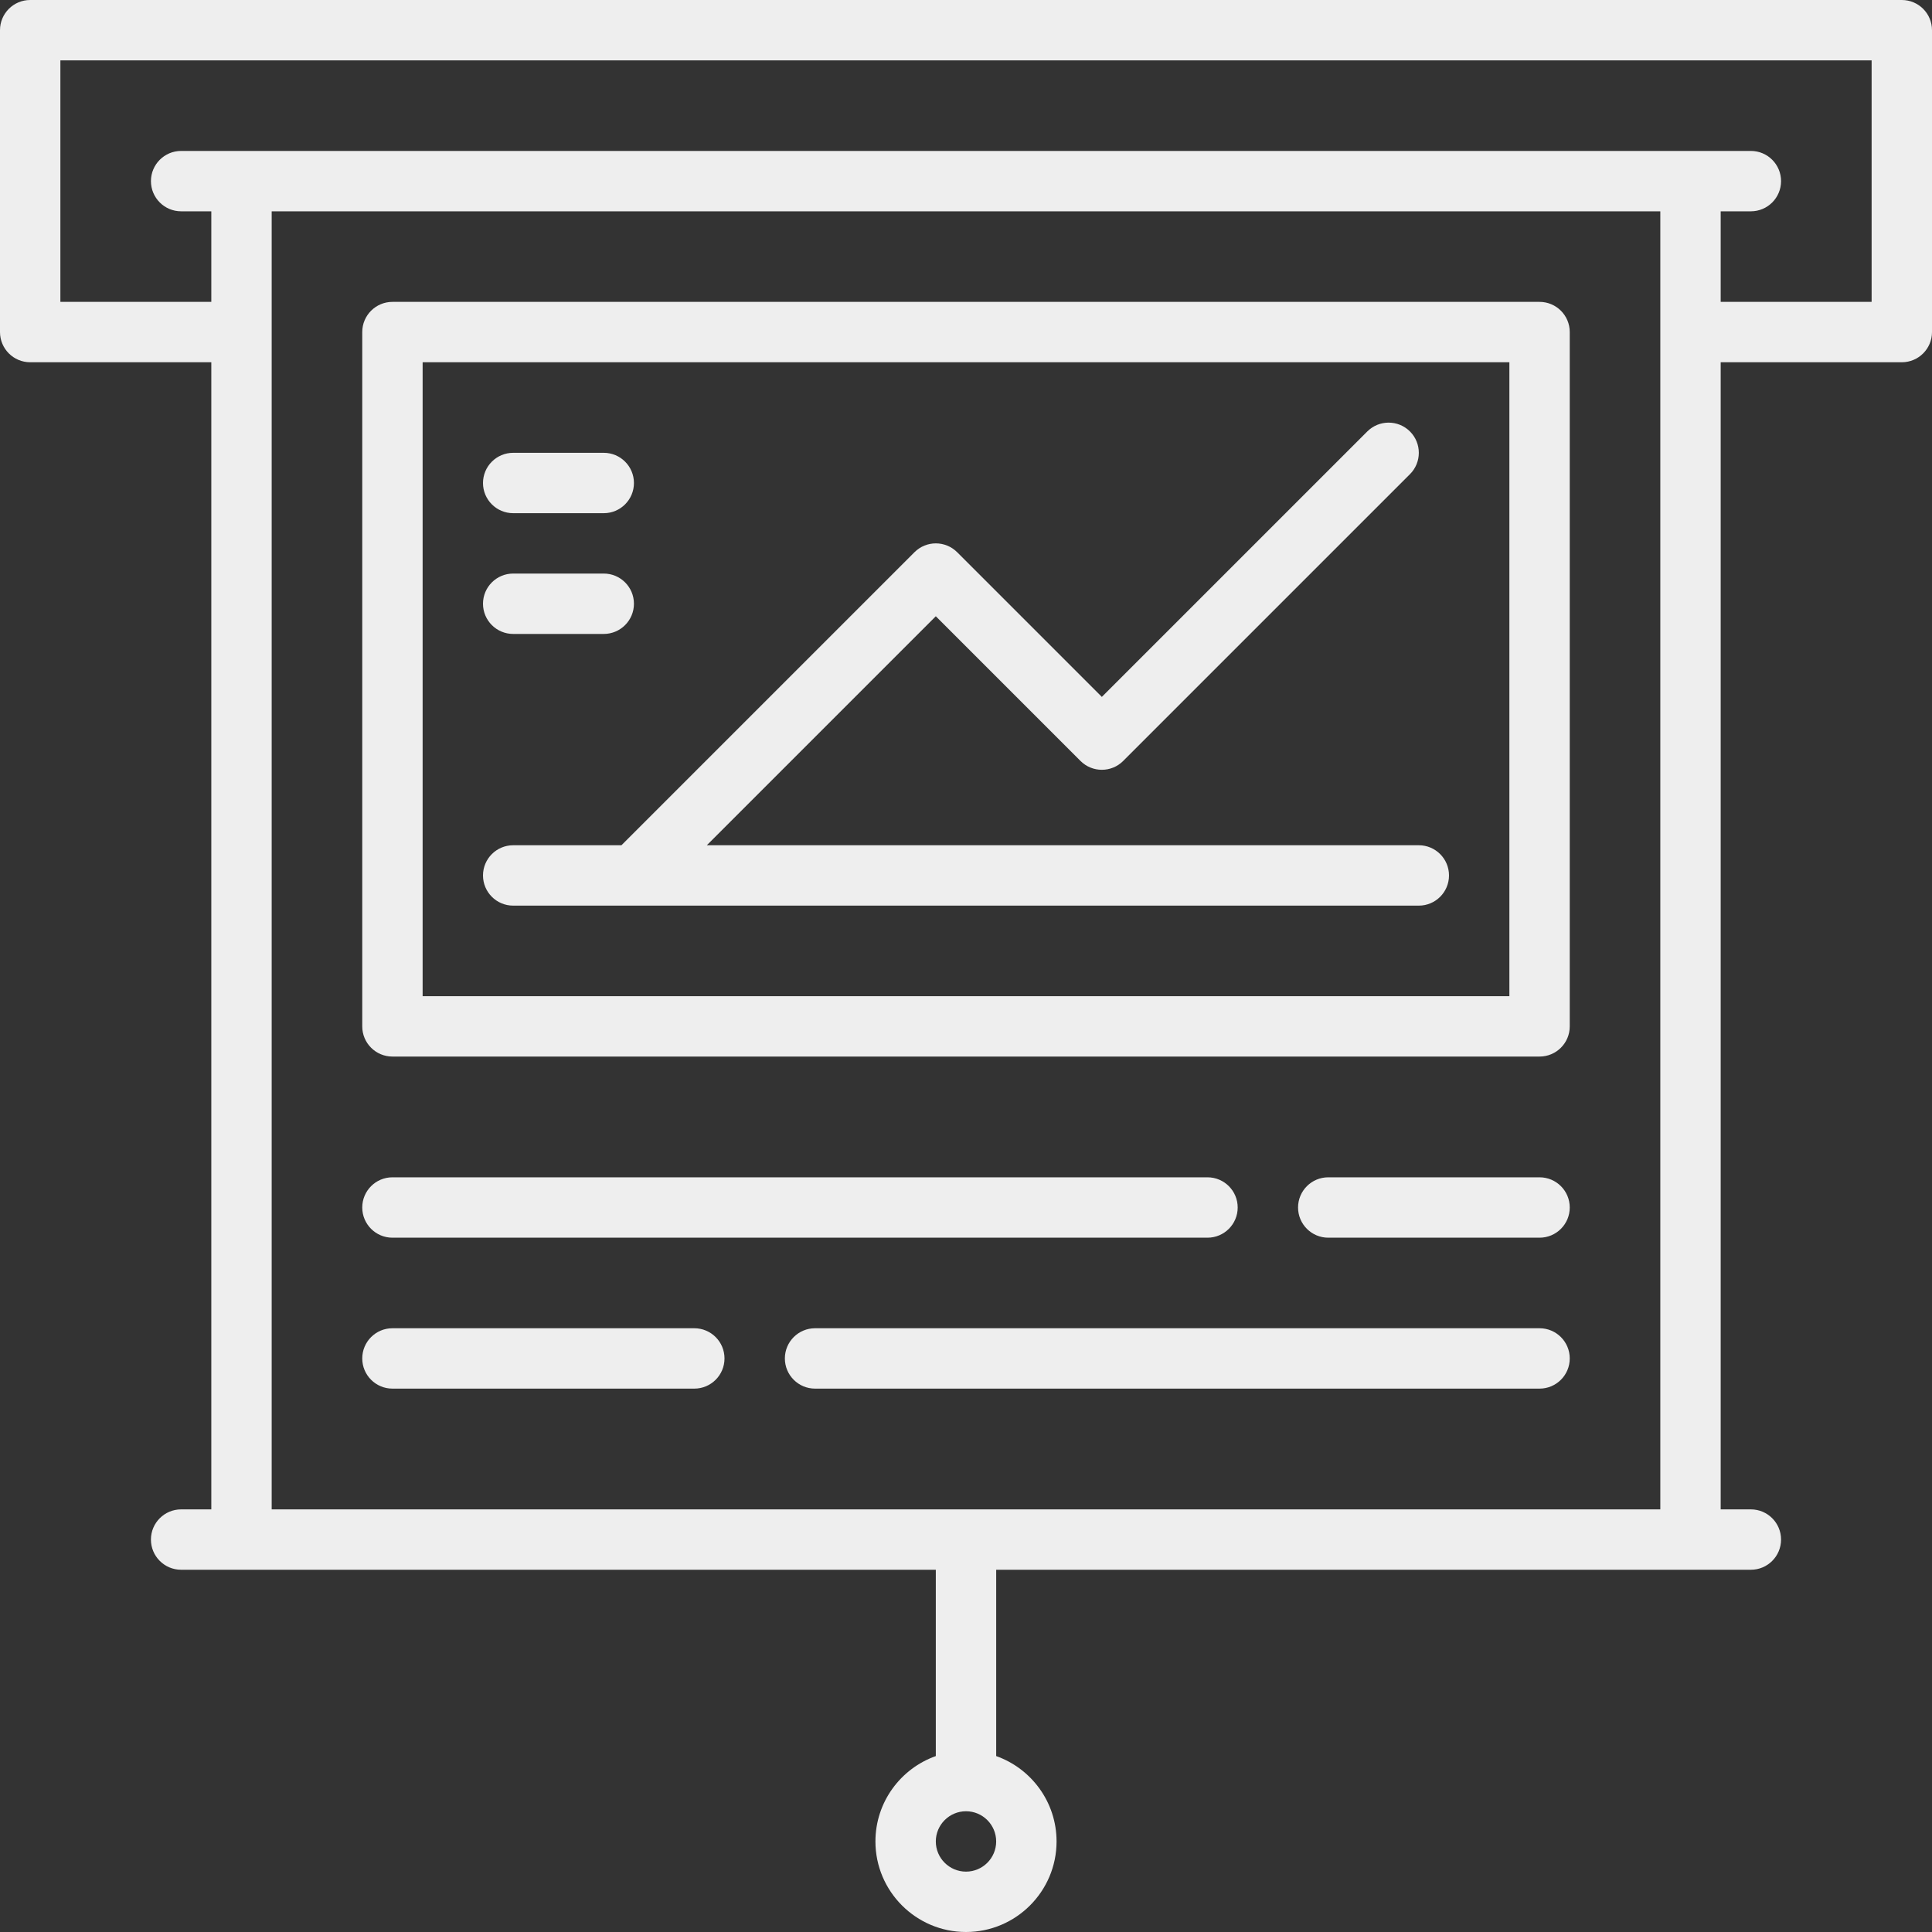 <svg width="150" height="150" viewBox="0 0 150 150" fill="none" xmlns="http://www.w3.org/2000/svg">
<rect x="0" y="0" width="150" height="150" fill="#333333" stroke="none"/>
<g clip-path="url(#clip0_196_4197)">
<path d="M147.656 0H2.344C1.049 0 0 1.049 0 2.344V25.781C0 27.076 1.049 28.125 2.344 28.125H16.406V117.188H14.062C12.768 117.188 11.718 118.237 11.718 119.531C11.718 120.826 12.768 121.875 14.062 121.875H72.656V136.341C69.928 137.308 67.968 139.914 67.968 142.969C67.969 146.846 71.123 150 75 150C78.877 150 82.031 146.846 82.031 142.969C82.031 139.913 80.072 137.308 77.344 136.341V121.875H135.938C137.232 121.875 138.281 120.826 138.281 119.531C138.281 118.237 137.232 117.188 135.938 117.188H133.594V28.125H147.656C148.951 28.125 150 27.076 150 25.781V2.344C150 1.049 148.951 0 147.656 0ZM75 145.313C73.708 145.313 72.656 144.261 72.656 142.969C72.656 141.677 73.708 140.625 75 140.625C76.292 140.625 77.343 141.677 77.343 142.969C77.343 144.261 76.292 145.313 75 145.313ZM128.906 117.188H21.094V16.406H128.906V117.188ZM145.312 23.437H133.594V16.406H135.937C137.232 16.406 138.281 15.357 138.281 14.062C138.281 12.768 137.232 11.719 135.937 11.719H14.062C12.768 11.719 11.719 12.768 11.719 14.062C11.719 15.357 12.768 16.406 14.062 16.406H16.406V23.437H4.688V4.687H145.312V23.437Z" fill="#EEEEEE"/>
<path d="M30.469 82.031H119.531C120.826 82.031 121.875 80.982 121.875 79.688V25.781C121.875 24.487 120.826 23.438 119.531 23.438H30.469C29.174 23.438 28.125 24.487 28.125 25.781V79.688C28.125 80.982 29.174 82.031 30.469 82.031ZM32.813 28.125H117.188V77.344H32.813V28.125Z" fill="#EEEEEE"/>
<path d="M39.844 39.844H46.875C48.169 39.844 49.219 38.794 49.219 37.5C49.219 36.206 48.17 35.156 46.875 35.156H39.844C38.55 35.156 37.5 36.206 37.5 37.5C37.5 38.794 38.55 39.844 39.844 39.844Z" fill="#EEEEEE"/>
<path d="M39.844 49.219H46.875C48.169 49.219 49.219 48.169 49.219 46.875C49.219 45.581 48.17 44.531 46.875 44.531H39.844C38.55 44.531 37.5 45.581 37.5 46.875C37.5 48.169 38.55 49.219 39.844 49.219Z" fill="#EEEEEE"/>
<path d="M110.156 65.625H54.877L72.656 47.846L83.89 59.08C84.805 59.995 86.289 59.995 87.204 59.08L109.47 36.814C110.385 35.898 110.385 34.414 109.47 33.499C108.555 32.584 107.071 32.584 106.156 33.499L85.547 54.107L74.314 42.874C73.398 41.959 71.915 41.959 70.999 42.874L48.248 65.625H39.844C38.55 65.625 37.5 66.675 37.5 67.969C37.5 69.263 38.549 70.313 39.844 70.313H110.156C111.451 70.313 112.5 69.263 112.5 67.969C112.5 66.675 111.451 65.625 110.156 65.625Z" fill="#EEEEEE"/>
<path d="M30.469 96.094H93.75C95.044 96.094 96.094 95.044 96.094 93.75C96.094 92.456 95.044 91.406 93.75 91.406H30.469C29.174 91.406 28.125 92.456 28.125 93.75C28.125 95.044 29.174 96.094 30.469 96.094Z" fill="#EEEEEE"/>
<path d="M30.469 107.812H53.906C55.201 107.812 56.25 106.763 56.25 105.469C56.25 104.174 55.201 103.125 53.906 103.125H30.469C29.174 103.125 28.125 104.174 28.125 105.469C28.125 106.763 29.174 107.812 30.469 107.812Z" fill="#EEEEEE"/>
<path d="M119.531 103.125H63.281C61.987 103.125 60.937 104.174 60.937 105.469C60.937 106.763 61.987 107.812 63.281 107.812H119.531C120.826 107.812 121.875 106.763 121.875 105.469C121.875 104.174 120.826 103.125 119.531 103.125Z" fill="#EEEEEE"/>
<path d="M119.531 91.406H103.125C101.831 91.406 100.781 92.456 100.781 93.75C100.781 95.044 101.831 96.094 103.125 96.094H119.531C120.826 96.094 121.875 95.044 121.875 93.75C121.875 92.456 120.826 91.406 119.531 91.406Z" fill="#EEEEEE"/>
</g>
<defs>
<clipPath id="clip0_196_4197">
<rect width="150" height="150" fill="white"/>
</clipPath>
</defs>
</svg>
